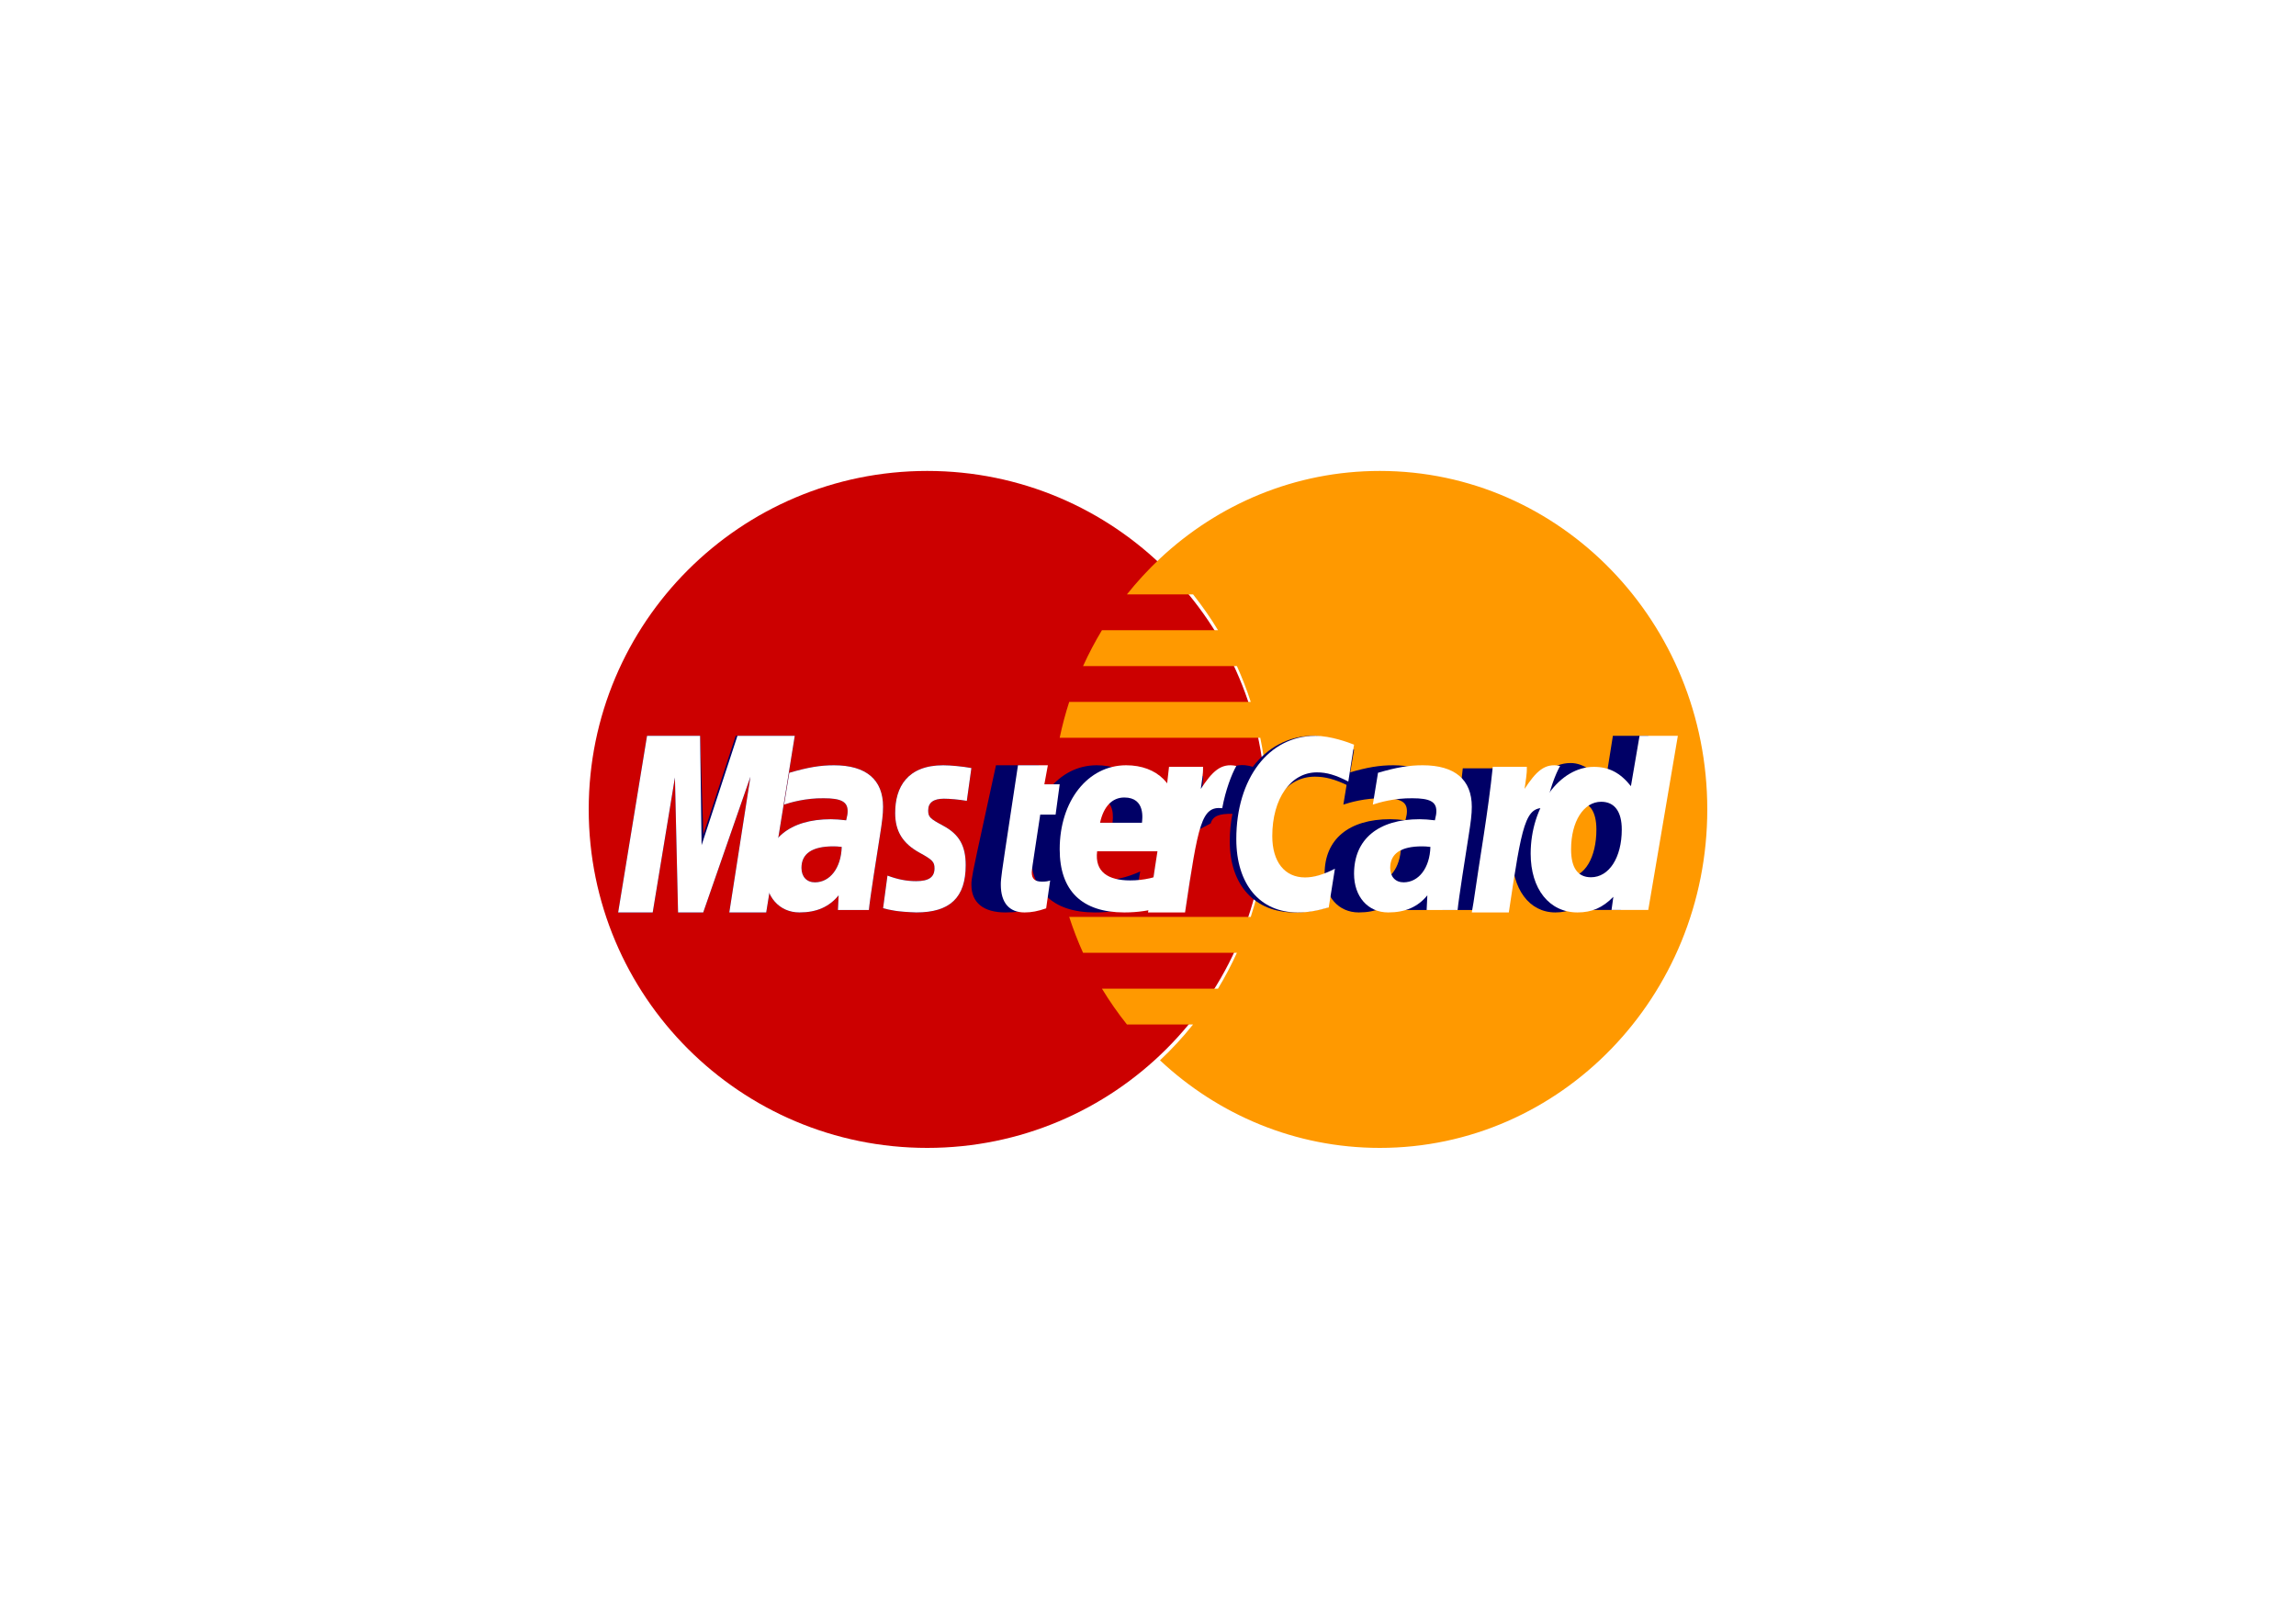 <?xml version="1.0" encoding="UTF-8"?>
<svg width="78px" height="55px" viewBox="0 0 78 55" version="1.1" xmlns="http://www.w3.org/2000/svg" xmlns:xlink="http://www.w3.org/1999/xlink">
    <!-- Generator: Sketch 54.1 (76490) - https://sketchapp.com -->
    <title>MasterCard-light</title>
    <desc>Created with Sketch.</desc>
    <defs>
        <filter x="-39.7%" y="-65.7%" width="179.3%" height="231.4%" filterUnits="objectBoundingBox" id="filter-1">
            <feOffset dx="0" dy="2" in="SourceAlpha" result="shadowOffsetOuter1"></feOffset>
            <feGaussianBlur stdDeviation="5" in="shadowOffsetOuter1" result="shadowBlurOuter1"></feGaussianBlur>
            <feColorMatrix values="0 0 0 0 0   0 0 0 0 0   0 0 0 0 0  0 0 0 0.091 0" type="matrix" in="shadowBlurOuter1" result="shadowMatrixOuter1"></feColorMatrix>
            <feMerge>
                <feMergeNode in="shadowMatrixOuter1"></feMergeNode>
                <feMergeNode in="SourceGraphic"></feMergeNode>
            </feMerge>
        </filter>
    </defs>
    <g id="---2.1-Sklenite-zavarovanje" stroke="none" stroke-width="1" fill="none" fill-rule="evenodd">
        <g id="2.1-Zavarovanja" transform="translate(-1091, -1011)">
            <g id="MasterCard-light" filter="url(#filter-1)" transform="translate(1101, 1019)">
                <rect id="Rectangle" fill="#FFFFFF" x="0" y="0" width="58" height="35" rx="4"></rect>
                <path d="M33,17.5 C33,23.852 27.852,29 21.5,29 C15.149,29 10,23.852 10,17.5 C10,11.149 15.149,6 21.5,6 C27.852,6 33,11.149 33,17.5" id="Fill-333" fill="#CC0000"></path>
                <path d="M36.875,6 C34,6 31.381,7.127 29.406,8.977 C29.005,9.354 28.63,9.761 28.284,10.194 L30.531,10.194 C30.838,10.581 31.121,10.987 31.379,11.412 L27.435,11.412 C27.199,11.803 26.985,12.209 26.794,12.63 L32.02,12.63 C32.199,13.024 32.356,13.43 32.491,13.848 L26.323,13.848 C26.195,14.244 26.086,14.651 26,15.065 L32.814,15.065 C32.977,15.85 33.064,16.665 33.064,17.5 C33.064,18.777 32.863,20.006 32.491,21.153 L26.323,21.153 C26.459,21.57 26.616,21.977 26.794,22.372 L32.02,22.372 C31.829,22.791 31.616,23.198 31.378,23.589 L27.435,23.589 C27.693,24.014 27.976,24.42 28.284,24.806 L30.531,24.806 C30.185,25.24 29.81,25.647 29.407,26.024 C31.381,27.873 34,29 36.875,29 C43.019,29 48,23.852 48,17.5 C48,11.149 43.019,6 36.875,6" id="Fill-334" fill="#FF9900"></path>
                <path d="M18.595,18.774 C18.462,18.759 18.403,18.754 18.311,18.754 C17.592,18.754 17.228,19 17.228,19.486 C17.228,19.786 17.405,19.976 17.683,19.976 C18.2,19.976 18.573,19.485 18.595,18.774 L18.595,18.774 Z M19.518,20.917 L18.466,20.917 L18.49,20.419 C18.169,20.812 17.741,21 17.16,21 C16.472,21 16,20.465 16,19.686 C16,18.515 16.82,17.832 18.229,17.832 C18.373,17.832 18.558,17.845 18.746,17.869 C18.786,17.71 18.796,17.643 18.796,17.557 C18.796,17.239 18.575,17.12 17.982,17.12 C17.361,17.113 16.848,17.267 16.638,17.336 C16.651,17.256 16.814,16.255 16.814,16.255 C17.446,16.069 17.864,16 18.333,16 C19.424,16 20.001,16.488 20,17.41 C20.002,17.658 19.961,17.962 19.897,18.363 C19.787,19.06 19.55,20.553 19.518,20.917 L19.518,20.917 Z" id="Fill-336" fill="#000066"></path>
                <polyline id="Fill-337" fill="#000066" points="16.03 21 14.775 21 15.494 16.388 13.89 21 13.035 21 12.929 16.414 12.174 21 11 21 11.981 15 13.784 15 13.893 18.358 14.994 15 17 15 16.03 21"></polyline>
                <path d="M37.594,18.774 C37.461,18.759 37.403,18.754 37.312,18.754 C36.592,18.754 36.228,19 36.228,19.486 C36.228,19.786 36.405,19.976 36.683,19.976 C37.2,19.976 37.573,19.485 37.594,18.774 L37.594,18.774 Z M38.518,20.917 L37.466,20.917 L37.49,20.419 C37.169,20.812 36.741,21 36.16,21 C35.471,21 35,20.465 35,19.686 C35,18.515 35.821,17.832 37.229,17.832 C37.373,17.832 37.557,17.845 37.746,17.869 C37.786,17.71 37.796,17.643 37.796,17.557 C37.796,17.239 37.575,17.12 36.982,17.12 C36.36,17.113 35.848,17.267 35.637,17.336 C35.651,17.256 35.814,16.255 35.814,16.255 C36.446,16.069 36.864,16 37.333,16 C38.424,16 39.001,16.488 39,17.41 C39.002,17.658 38.961,17.962 38.897,18.363 C38.787,19.06 38.55,20.553 38.518,20.917 L38.518,20.917 Z" id="Fill-338" fill="#000066"></path>
                <path d="M25.209,20.861 C24.808,20.958 24.496,21 24.157,21 C23.409,21 23.001,20.669 23.001,20.06 C22.99,19.871 23.108,19.373 23.201,18.92 C23.286,18.52 23.836,16 23.836,16 L25.291,16 L25.121,16.648 L26,16.648 L25.802,17.676 L24.92,17.676 C24.751,18.489 24.51,19.503 24.507,19.637 C24.507,19.858 24.66,19.954 25.008,19.954 C25.175,19.954 25.304,19.941 25.403,19.914 L25.209,20.861" id="Fill-339" fill="#000066"></path>
                <path d="M28.52,20.805 C28.077,20.937 27.65,21.001 27.197,21 C25.753,20.998 25,20.263 25,18.854 C25,17.211 25.957,16 27.257,16 C28.321,16 29,16.678 29,17.74 C29,18.093 28.954,18.437 28.841,18.923 L26.272,18.923 C26.186,19.621 26.643,19.911 27.394,19.911 C27.855,19.911 28.272,19.819 28.735,19.609 L28.52,20.805 L28.52,20.805 Z M27.795,17.954 C27.802,17.853 27.932,17.095 27.194,17.095 C26.784,17.095 26.49,17.401 26.371,17.954 L27.795,17.954 L27.795,17.954 Z" id="Fill-340" fill="#000066"></path>
                <path d="M20.411,17.628 C20.411,18.236 20.664,18.655 21.239,18.971 C21.678,19.212 21.747,19.283 21.747,19.501 C21.747,19.801 21.553,19.937 21.123,19.937 C20.799,19.937 20.497,19.878 20.149,19.747 C20.149,19.747 20.007,20.807 20,20.858 C20.247,20.92 20.467,20.978 21.131,21 C22.277,21 22.807,20.491 22.807,19.392 C22.807,18.732 22.585,18.344 22.041,18.052 C21.585,17.809 21.533,17.754 21.533,17.53 C21.533,17.27 21.714,17.137 22.065,17.137 C22.278,17.137 22.569,17.163 22.845,17.209 L23,16.093 C22.719,16.041 22.292,16 22.044,16 C20.828,16 20.407,16.739 20.411,17.628" id="Fill-341" fill="#000066"></path>
                <path d="M34.668,16.387 C35.018,16.387 35.345,16.473 35.794,16.689 L36,15.474 C35.815,15.405 35.166,15 34.616,15 C33.773,15 33.06,15.398 32.559,16.054 C31.828,15.824 31.527,16.29 31.159,16.754 L30.831,16.826 C30.856,16.673 30.879,16.522 30.871,16.368 L29.714,16.368 C29.556,17.778 29.276,19.205 29.057,20.615 L29,20.921 L30.26,20.921 C30.47,19.621 30.585,18.789 30.655,18.225 L31.13,17.975 C31.201,17.724 31.423,17.639 31.868,17.65 C31.81,17.946 31.778,18.259 31.778,18.583 C31.778,20.073 32.624,21 33.979,21 C34.329,21 34.629,20.956 35.093,20.836 L35.314,19.56 C34.896,19.755 34.554,19.847 34.244,19.847 C33.512,19.847 33.069,19.333 33.069,18.483 C33.069,17.25 33.727,16.387 34.668,16.387" id="Fill-342" fill="#000066"></path>
                <path d="M44.793,15 L44.521,16.709 C44.187,16.254 43.828,15.924 43.353,15.924 C42.736,15.924 42.174,16.408 41.806,17.122 C41.294,17.012 40.764,16.825 40.764,16.825 L40.764,16.829 C40.805,16.431 40.822,16.188 40.818,16.105 L39.694,16.105 C39.541,17.595 39.269,19.103 39.056,20.593 L39,20.917 L40.224,20.917 C40.39,19.806 40.516,18.883 40.609,18.152 C41.028,17.761 41.237,17.42 41.659,17.442 C41.472,17.911 41.363,18.45 41.363,19.004 C41.363,20.206 41.95,21 42.84,21 C43.288,21 43.632,20.84 43.968,20.469 L43.91,20.916 L45.068,20.916 L46,15 L44.793,15 L44.793,15 Z M43.263,19.805 C42.847,19.805 42.636,19.486 42.636,18.857 C42.636,17.911 43.03,17.24 43.585,17.24 C44.005,17.24 44.233,17.571 44.233,18.183 C44.233,19.137 43.832,19.805 43.263,19.805 L43.263,19.805 Z" id="Fill-343" fill="#000066"></path>
                <polyline id="Fill-344" fill="#FFFFFF" points="16.03 21 14.776 21 15.494 16.388 13.89 21 13.035 21 12.929 16.414 12.174 21 11 21 11.981 15 13.784 15 13.835 18.714 15.052 15 17 15 16.03 21"></polyline>
                <path d="M18.595,18.774 C18.462,18.759 18.403,18.755 18.311,18.755 C17.592,18.755 17.228,19 17.228,19.486 C17.228,19.785 17.405,19.977 17.683,19.977 C18.2,19.977 18.573,19.486 18.595,18.774 L18.595,18.774 Z M19.518,20.917 L18.466,20.917 L18.49,20.419 C18.169,20.812 17.741,21 17.16,21 C16.472,21 16,20.464 16,19.686 C16,18.515 16.821,17.833 18.229,17.833 C18.373,17.833 18.557,17.846 18.746,17.87 C18.786,17.711 18.796,17.643 18.796,17.557 C18.796,17.239 18.575,17.121 17.982,17.121 C17.361,17.113 16.848,17.267 16.638,17.336 C16.651,17.256 16.814,16.255 16.814,16.255 C17.446,16.07 17.864,16 18.333,16 C19.424,16 20.001,16.488 20,17.41 C20.002,17.657 19.961,17.963 19.897,18.363 C19.787,19.059 19.55,20.554 19.518,20.917 L19.518,20.917 Z" id="Fill-345" fill="#FFFFFF"></path>
                <path d="M36,15.3 L35.805,16.553 C35.378,16.331 35.07,16.241 34.738,16.241 C33.847,16.241 33.222,17.133 33.222,18.405 C33.222,19.281 33.642,19.811 34.336,19.811 C34.63,19.811 34.955,19.717 35.35,19.515 L35.14,20.831 C34.701,20.955 34.416,21 34.086,21 C32.8,21 32,20.043 32,18.507 C32,16.443 33.107,15 34.688,15 C35.209,15 35.825,15.229 36,15.3" id="Fill-346" fill="#FFFFFF"></path>
                <path d="M38.594,18.774 C38.462,18.759 38.403,18.755 38.311,18.755 C37.592,18.755 37.228,19 37.228,19.486 C37.228,19.785 37.405,19.977 37.683,19.977 C38.2,19.977 38.573,19.486 38.594,18.774 L38.594,18.774 Z M39.518,20.917 L38.466,20.917 L38.49,20.419 C38.169,20.812 37.741,21 37.16,21 C36.471,21 36,20.464 36,19.686 C36,18.515 36.82,17.833 38.229,17.833 C38.373,17.833 38.557,17.846 38.746,17.87 C38.785,17.711 38.796,17.643 38.796,17.557 C38.796,17.239 38.575,17.121 37.982,17.121 C37.361,17.113 36.849,17.267 36.638,17.336 C36.651,17.256 36.814,16.255 36.814,16.255 C37.446,16.07 37.863,16 38.333,16 C39.423,16 40.001,16.488 40,17.41 C40.002,17.657 39.961,17.963 39.897,18.363 C39.787,19.059 39.551,20.554 39.518,20.917 L39.518,20.917 Z" id="Fill-347" fill="#FFFFFF"></path>
                <path d="M25.54,20.861 C25.261,20.958 25.043,21 24.807,21 C24.285,21 24,20.669 24,20.06 C23.993,19.871 24.076,19.374 24.141,18.92 C24.199,18.52 24.583,16 24.583,16 L25.598,16 L25.479,16.647 L26,16.647 L25.861,17.676 L25.339,17.676 C25.221,18.49 25.053,19.503 25.051,19.637 C25.051,19.859 25.158,19.954 25.4,19.954 C25.517,19.954 25.607,19.942 25.676,19.914 L25.54,20.861" id="Fill-348" fill="#FFFFFF"></path>
                <path d="M29.52,20.805 C29.077,20.938 28.649,21 28.196,21 C26.752,20.999 26,20.263 26,18.855 C26,17.21 26.957,16 28.257,16 C29.321,16 30,16.678 30,17.741 C30,18.094 29.953,18.438 29.841,18.923 L27.272,18.923 C27.185,19.621 27.643,19.912 28.393,19.912 C28.855,19.912 29.271,19.819 29.735,19.609 L29.52,20.805 L29.52,20.805 Z M28.795,17.954 C28.802,17.853 28.932,17.095 28.195,17.095 C27.784,17.095 27.49,17.401 27.371,17.954 L28.795,17.954 L28.795,17.954 Z" id="Fill-349" fill="#FFFFFF"></path>
                <path d="M20.411,17.628 C20.411,18.237 20.664,18.655 21.239,18.971 C21.679,19.212 21.747,19.283 21.747,19.502 C21.747,19.802 21.553,19.937 21.123,19.937 C20.799,19.937 20.497,19.878 20.149,19.748 C20.149,19.748 20.007,20.807 20,20.857 C20.247,20.92 20.467,20.978 21.13,21 C22.277,21 22.807,20.492 22.807,19.393 C22.807,18.732 22.585,18.344 22.041,18.053 C21.585,17.809 21.533,17.755 21.533,17.53 C21.533,17.27 21.713,17.136 22.065,17.136 C22.278,17.136 22.569,17.164 22.845,17.209 L23,16.094 C22.719,16.042 22.292,16 22.044,16 C20.828,16 20.407,16.74 20.411,17.628" id="Fill-350" fill="#FFFFFF"></path>
                <path d="M45.995,20.916 L44.747,20.916 L44.809,20.469 C44.447,20.84 44.076,21 43.593,21 C42.634,21 42,20.207 42,19.003 C42,17.403 42.983,16.054 44.147,16.054 C44.658,16.054 45.045,16.254 45.406,16.71 L45.699,15 L47,15 L45.995,20.916 L45.995,20.916 Z M44.049,19.805 C44.664,19.805 45.095,19.136 45.095,18.183 C45.095,17.572 44.849,17.24 44.396,17.24 C43.798,17.24 43.373,17.91 43.373,18.857 C43.373,19.486 43.6,19.805 44.049,19.805 L44.049,19.805 Z" id="Fill-351" fill="#FFFFFF"></path>
                <path d="M40.713,16.053 C40.556,17.584 40.276,19.135 40.057,20.667 L40,21 L41.258,21 C41.708,17.975 41.817,17.384 42.523,17.458 C42.635,16.839 42.844,16.297 43,16.023 C42.473,15.91 42.179,16.218 41.793,16.803 C41.824,16.55 41.88,16.304 41.869,16.053 L40.713,16.053" id="Fill-352" fill="#FFFFFF"></path>
                <path d="M29.714,16.053 C29.556,17.584 29.276,19.135 29.057,20.667 L29,21 L30.259,21 C30.709,17.975 30.817,17.384 31.522,17.458 C31.635,16.839 31.845,16.297 32,16.023 C31.474,15.91 31.179,16.218 30.794,16.803 C30.824,16.55 30.88,16.304 30.869,16.053 L29.714,16.053" id="Fill-353" fill="#FFFFFF"></path>
            </g>
        </g>
    </g>
</svg>
